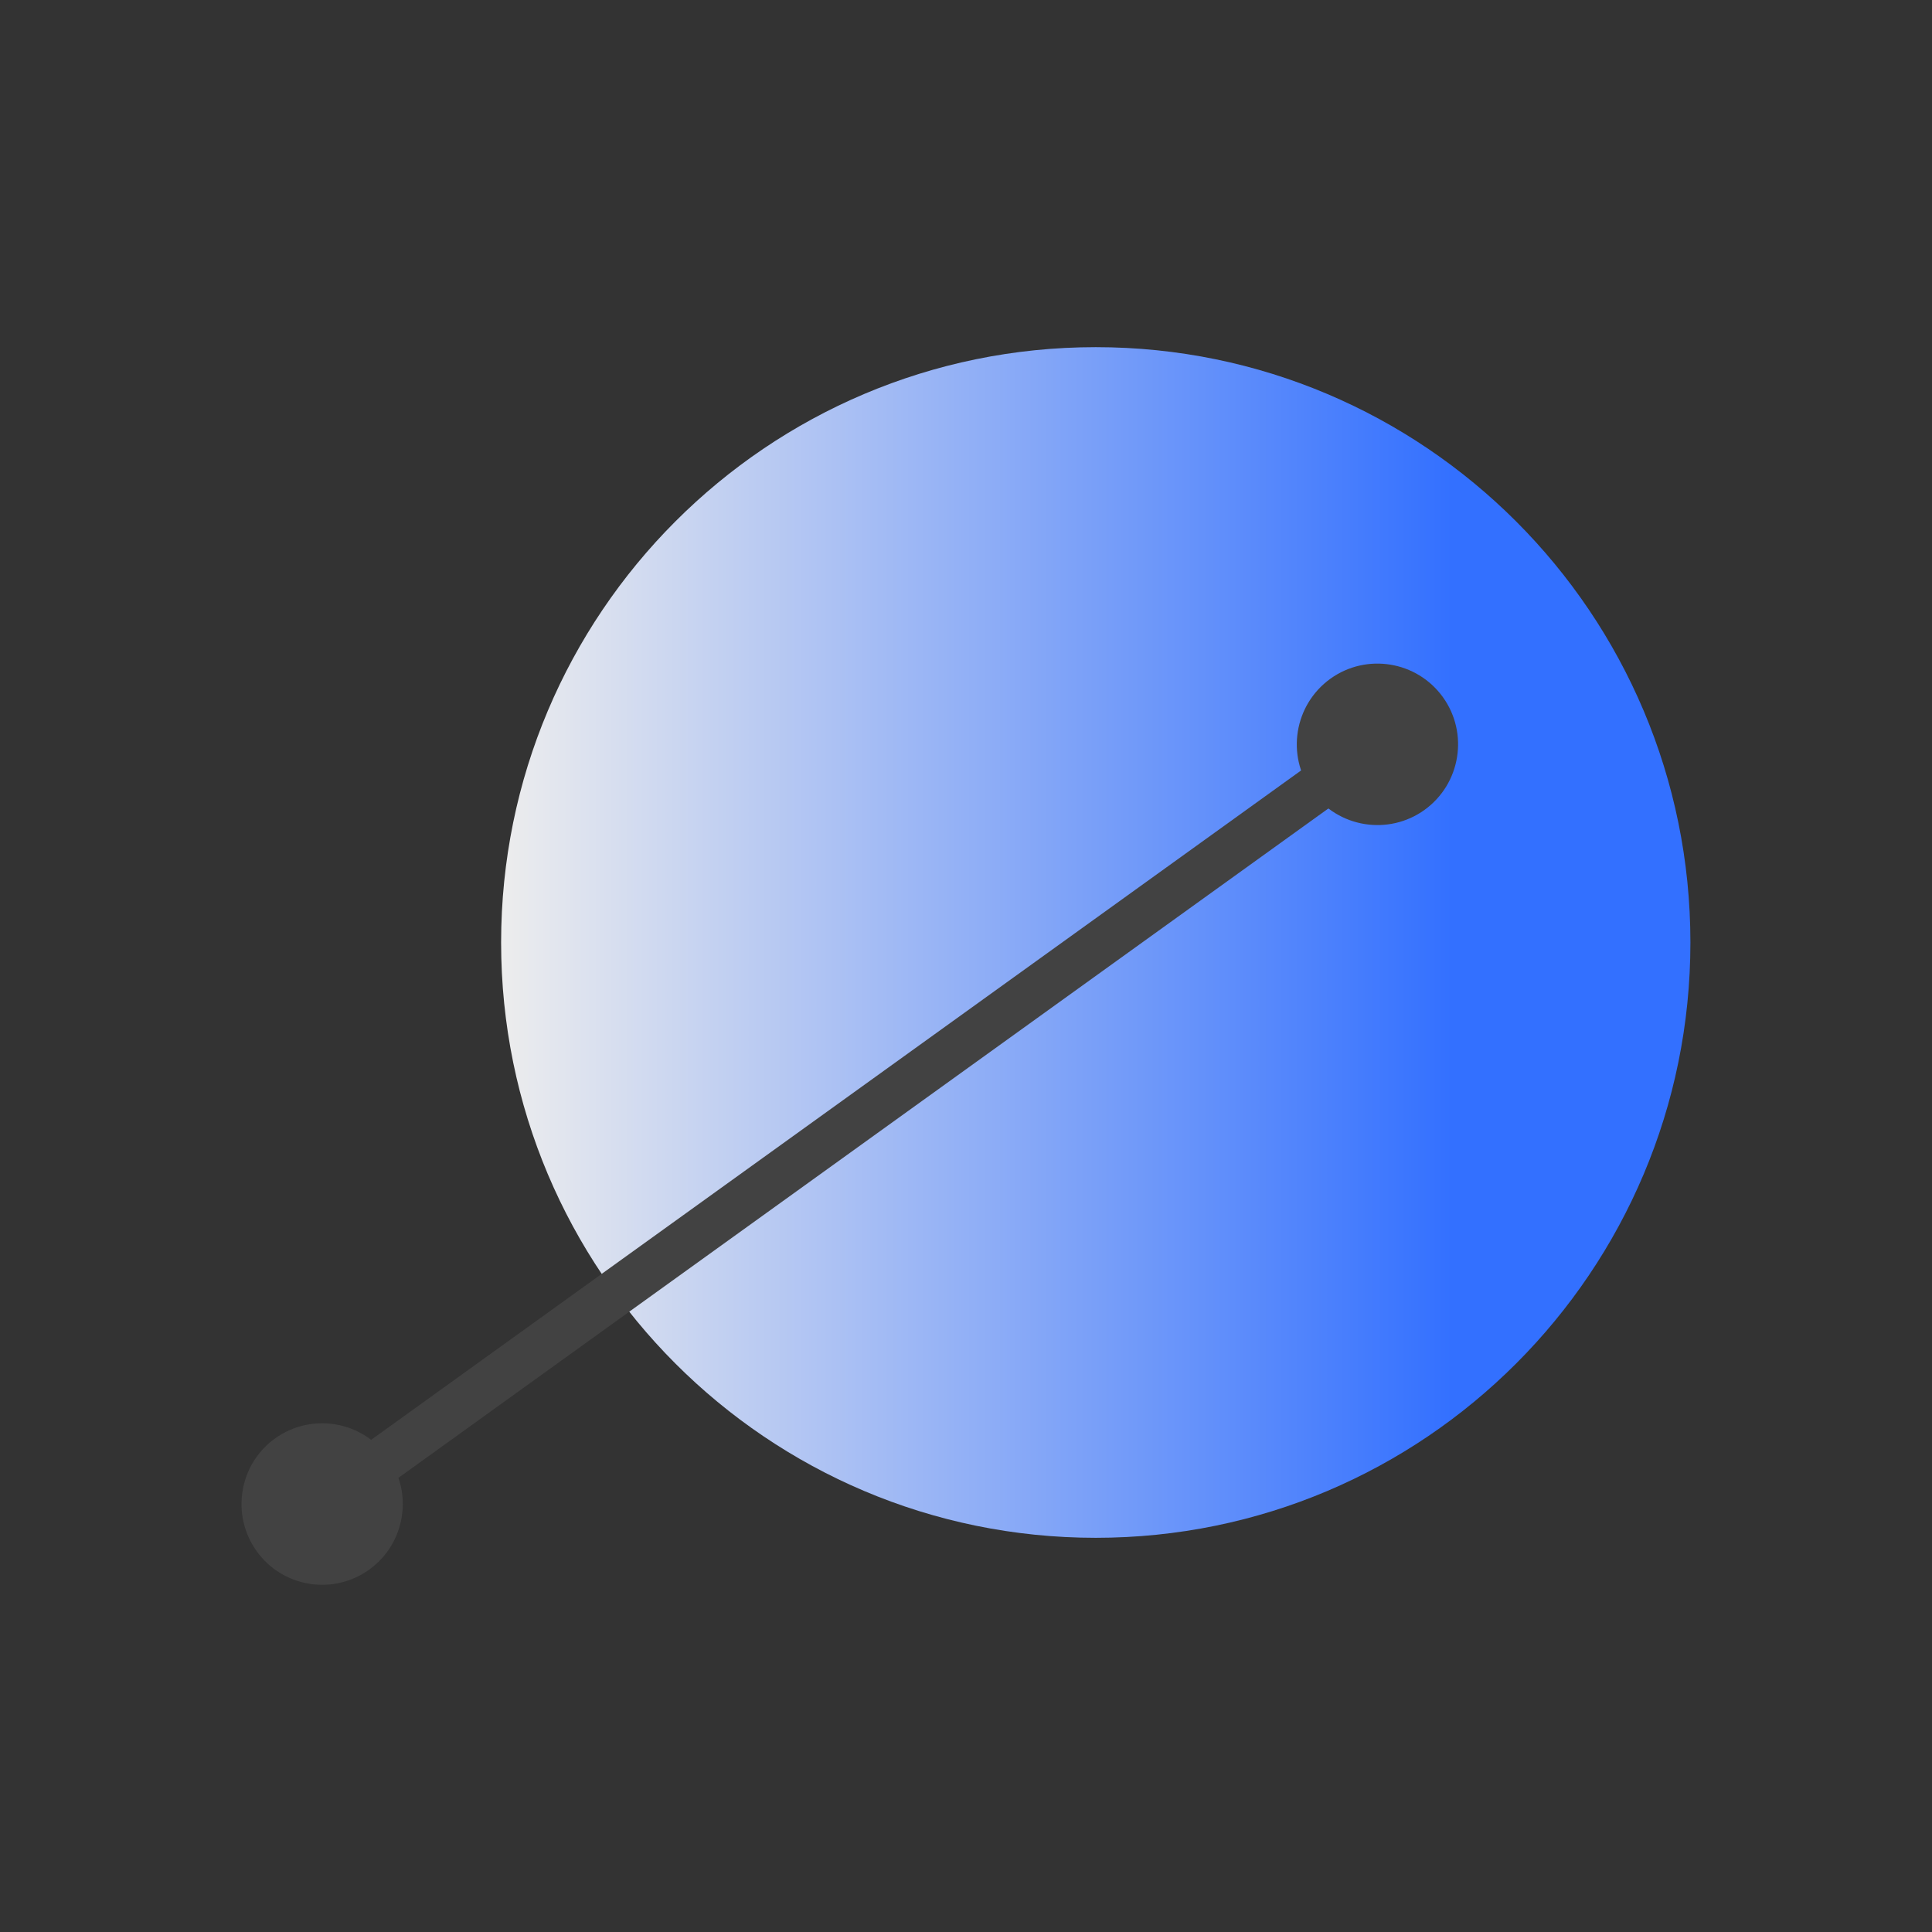 <svg width="128" height="128" viewBox="0 0 128 128" fill="none" xmlns="http://www.w3.org/2000/svg">
<rect x="0" y="0" width="128" height="128" fill="#333333" stroke="none"/>
<path d="M72.597 101.884C94.355 101.884 111.994 84.225 111.994 62.442C111.994 40.659 94.355 23 72.597 23C50.838 23 33.2 40.659 33.2 62.442C33.2 84.225 50.838 101.884 72.597 101.884Z" fill="url(#paint0_linear_136_206)"/>
<path d="M91.259 49.314L21.334 99.645" stroke="#424242" stroke-width="3.1" stroke-miterlimit="10" stroke-linecap="round"/>
<path d="M88.138 44.97C90.533 43.249 93.87 43.792 95.598 46.19C97.317 48.587 96.774 51.929 94.379 53.658C91.984 55.379 88.647 54.836 86.92 52.438C85.201 50.041 85.743 46.7 88.138 44.97Z" fill="#424242"/>
<path d="M18.222 95.301C15.827 97.022 15.285 100.372 17.004 102.77C18.723 105.167 22.069 105.718 24.463 103.989C26.858 102.268 27.401 98.918 25.682 96.521C23.963 94.124 20.617 93.581 18.222 95.301Z" fill="#424242"/>
<defs>
<linearGradient id="paint0_linear_136_206" x1="33.2" y1="62.446" x2="111.994" y2="62.446" gradientUnits="userSpaceOnUse">
<stop stop-color="#EDEDED"/>
<stop offset="0.8" stop-color="#3370FF"/>
</linearGradient>
</defs>
</svg>
